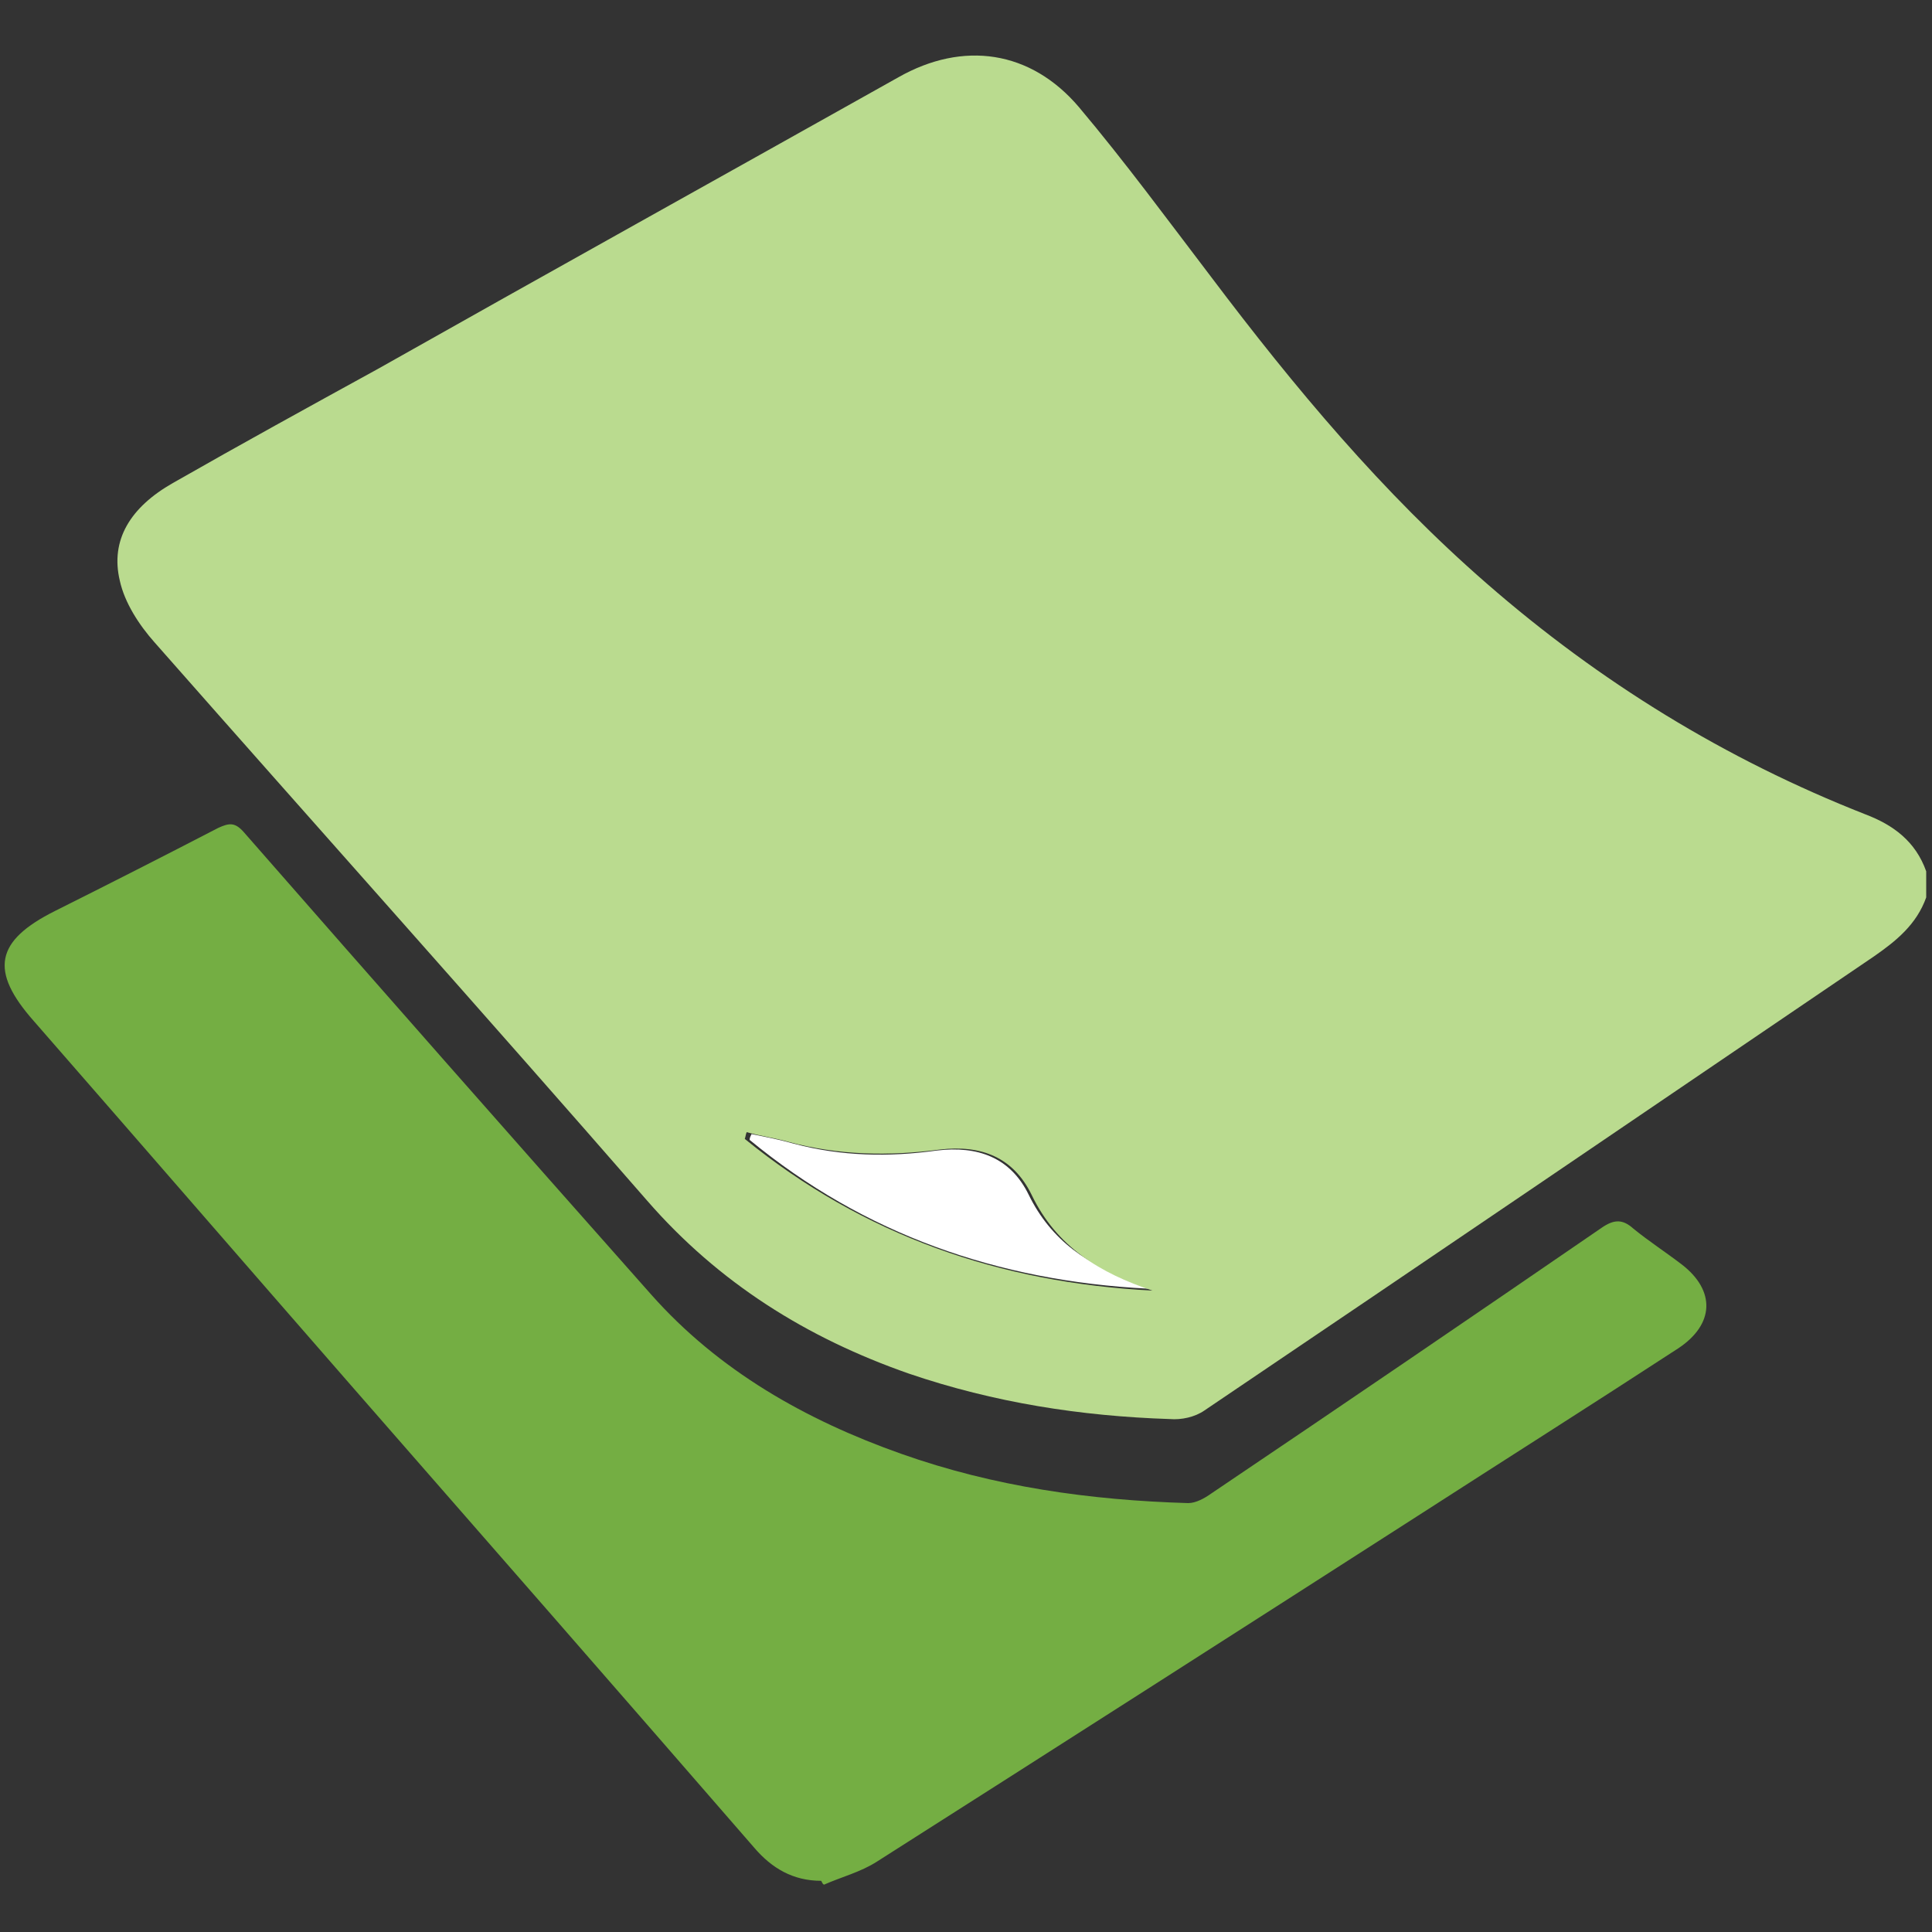 <?xml version="1.0" encoding="utf-8"?>
<!-- Generator: Adobe Illustrator 24.3.0, SVG Export Plug-In . SVG Version: 6.00 Build 0)  -->
<svg version="1.1" id="Printer--Streamline-Core.svg"
	 xmlns="http://www.w3.org/2000/svg" xmlns:xlink="http://www.w3.org/1999/xlink" x="0px" y="0px" viewBox="0 0 200 200"
	 style="enable-background:new 0 0 200 200;" xml:space="preserve">
<rect x="0" y="0" width="200" height="200" fill="#333333" stroke="none"/>
<style type="text/css">
	.st0{fill:#BADB8F;}
	.st1{fill:#74AE43;}
	.st2{fill:#FFFFFF;}
</style>
<desc>Printer Streamline Icon: https://streamlinehq.com</desc>
<path class="st0" d="M199.4,92.9c-1,2.8-3.1,4.5-5.4,6.1c-23.1,15.7-46.2,31.4-69.3,47c-1,0.7-2.4,1-3.6,0.9
	c-9.2-0.3-18.2-1.7-27-4.7c-10.6-3.7-19.7-9.4-27.1-17.9c-16.9-19.4-34-38.5-51-57.8c-1.6-1.8-3.1-4.1-3.6-6.4
	c-1-4.2,1.1-7.6,5.5-10.1c7-4,14.1-7.9,21.2-11.8C57,28.1,75,18.1,93,8c6.7-3.8,13.7-2.8,18.7,3.1c4.8,5.7,9.2,11.7,13.7,17.6
	c8.6,11.4,17.7,22.3,28.5,31.7c11.7,10.2,24.7,18.2,39.2,23.9c2.9,1.1,5.2,2.8,6.3,5.9C199.4,91.1,199.4,92,199.4,92.9z M191.3,91.7
	c-1.1-0.5-1.7-0.8-2.4-1.1c-14.2-5.7-27-13.8-38.7-23.7c-10.7-9.1-20-19.7-28.5-30.8c-5.1-6.6-10.1-13.3-15.3-19.8
	c-2.9-3.6-5.8-3.9-9.9-1.7C72.1,28.3,47.6,41.9,23.2,55.5c-4.7,2.6-4.7,2.6-1.2,6.6C38.5,80.7,55,99.3,71.3,118
	c4.2,4.8,8.7,9,14.2,12.1c10.6,6.1,22.2,8.7,34.2,9.3c0.9,0,2-0.4,2.8-1c16.5-11.2,32.9-22.4,49.4-33.5
	C178.3,100.6,184.7,96.3,191.3,91.7z"/>
<path class="st1" d="M85,194.7c-2.9,0-5.1-1.3-6.9-3.4c-13.8-15.9-27.7-31.8-41.6-47.7c-11-12.6-22-25.3-33-37.9
	c-4.6-5.2-4-8.3,2.2-11.4c5.6-2.8,11.3-5.7,16.9-8.6c1.1-0.5,1.7-0.6,2.6,0.4c14,16,28.1,32,42.2,47.9c7,7.9,16,13,25.9,16.5
	c9.6,3.4,19.5,4.8,29.7,5.1c0.8,0,1.7-0.5,2.4-1c13.5-9.1,27-18.3,40.4-27.5c1.3-0.9,2.2-0.9,3.3,0.1c1.6,1.3,3.3,2.4,5,3.7
	c3.5,2.7,3.4,6.2-0.4,8.7c-8.9,5.8-17.9,11.5-26.9,17.3c-18.7,12-37.3,23.9-56,35.8c-1.7,1.1-3.7,1.6-5.5,2.4
	C85.1,195,85.1,194.8,85,194.7z"/>
<path class="st2" d="M77.8,117.4c1.5,0.3,3,0.6,4.4,1c4.9,1.3,9.8,1.4,14.8,0.7c4.2-0.5,7.6,0.7,9.5,4.6c2.3,4.7,6.2,7.4,11.1,8.9
	c0.4,0.1,0.7,0.2,1.1,0.4c0,0,0,0.1,0.1,0.4c-15.5-0.8-29.3-5.6-41.2-15.4C77.6,117.8,77.7,117.6,77.8,117.4z"/>
<path class="st0" d="M194.3,92.2c-9.2,6.3-18.3,12.5-27.4,18.6c-14.4,9.8-28.9,19.7-43.4,29.4c-1,0.6-2.3,1-3.5,1
	c-14.3-0.8-27.8-4.2-39.6-12.8c-2.5-1.8-5-3.9-7-6.2c-18.1-20.4-36.1-40.9-54.2-61.4c-0.5-0.6-1-1.1-1.4-1.7
	C17,58,17.1,57,18.3,56.2c0.6-0.4,1.1-0.7,1.7-1c25.6-14.3,51.2-28.6,76.9-42.8c3.9-2.2,7.1-1.8,9.9,1.7c5.5,6.9,10.8,14,16.3,21.1
	c8.7,11.3,18.1,21.9,28.9,31.2c12,10.2,25.1,18.4,39.7,24.4c0.7,0.3,1.5,0.6,2.2,0.9C194,91.8,194,91.9,194.3,92.2z M119.3,133.6
	c-5.4-1.8-9.9-4.5-12.5-9.9c-1.9-3.9-5.2-5.2-9.5-4.7c-5.3,0.7-10.5,0.6-15.7-0.8c-1.4-0.4-2.9-0.6-4.3-1c-0.1,0.2-0.1,0.4-0.2,0.7
	C89.4,127.9,103.5,132.8,119.3,133.6z"/>
</svg>
